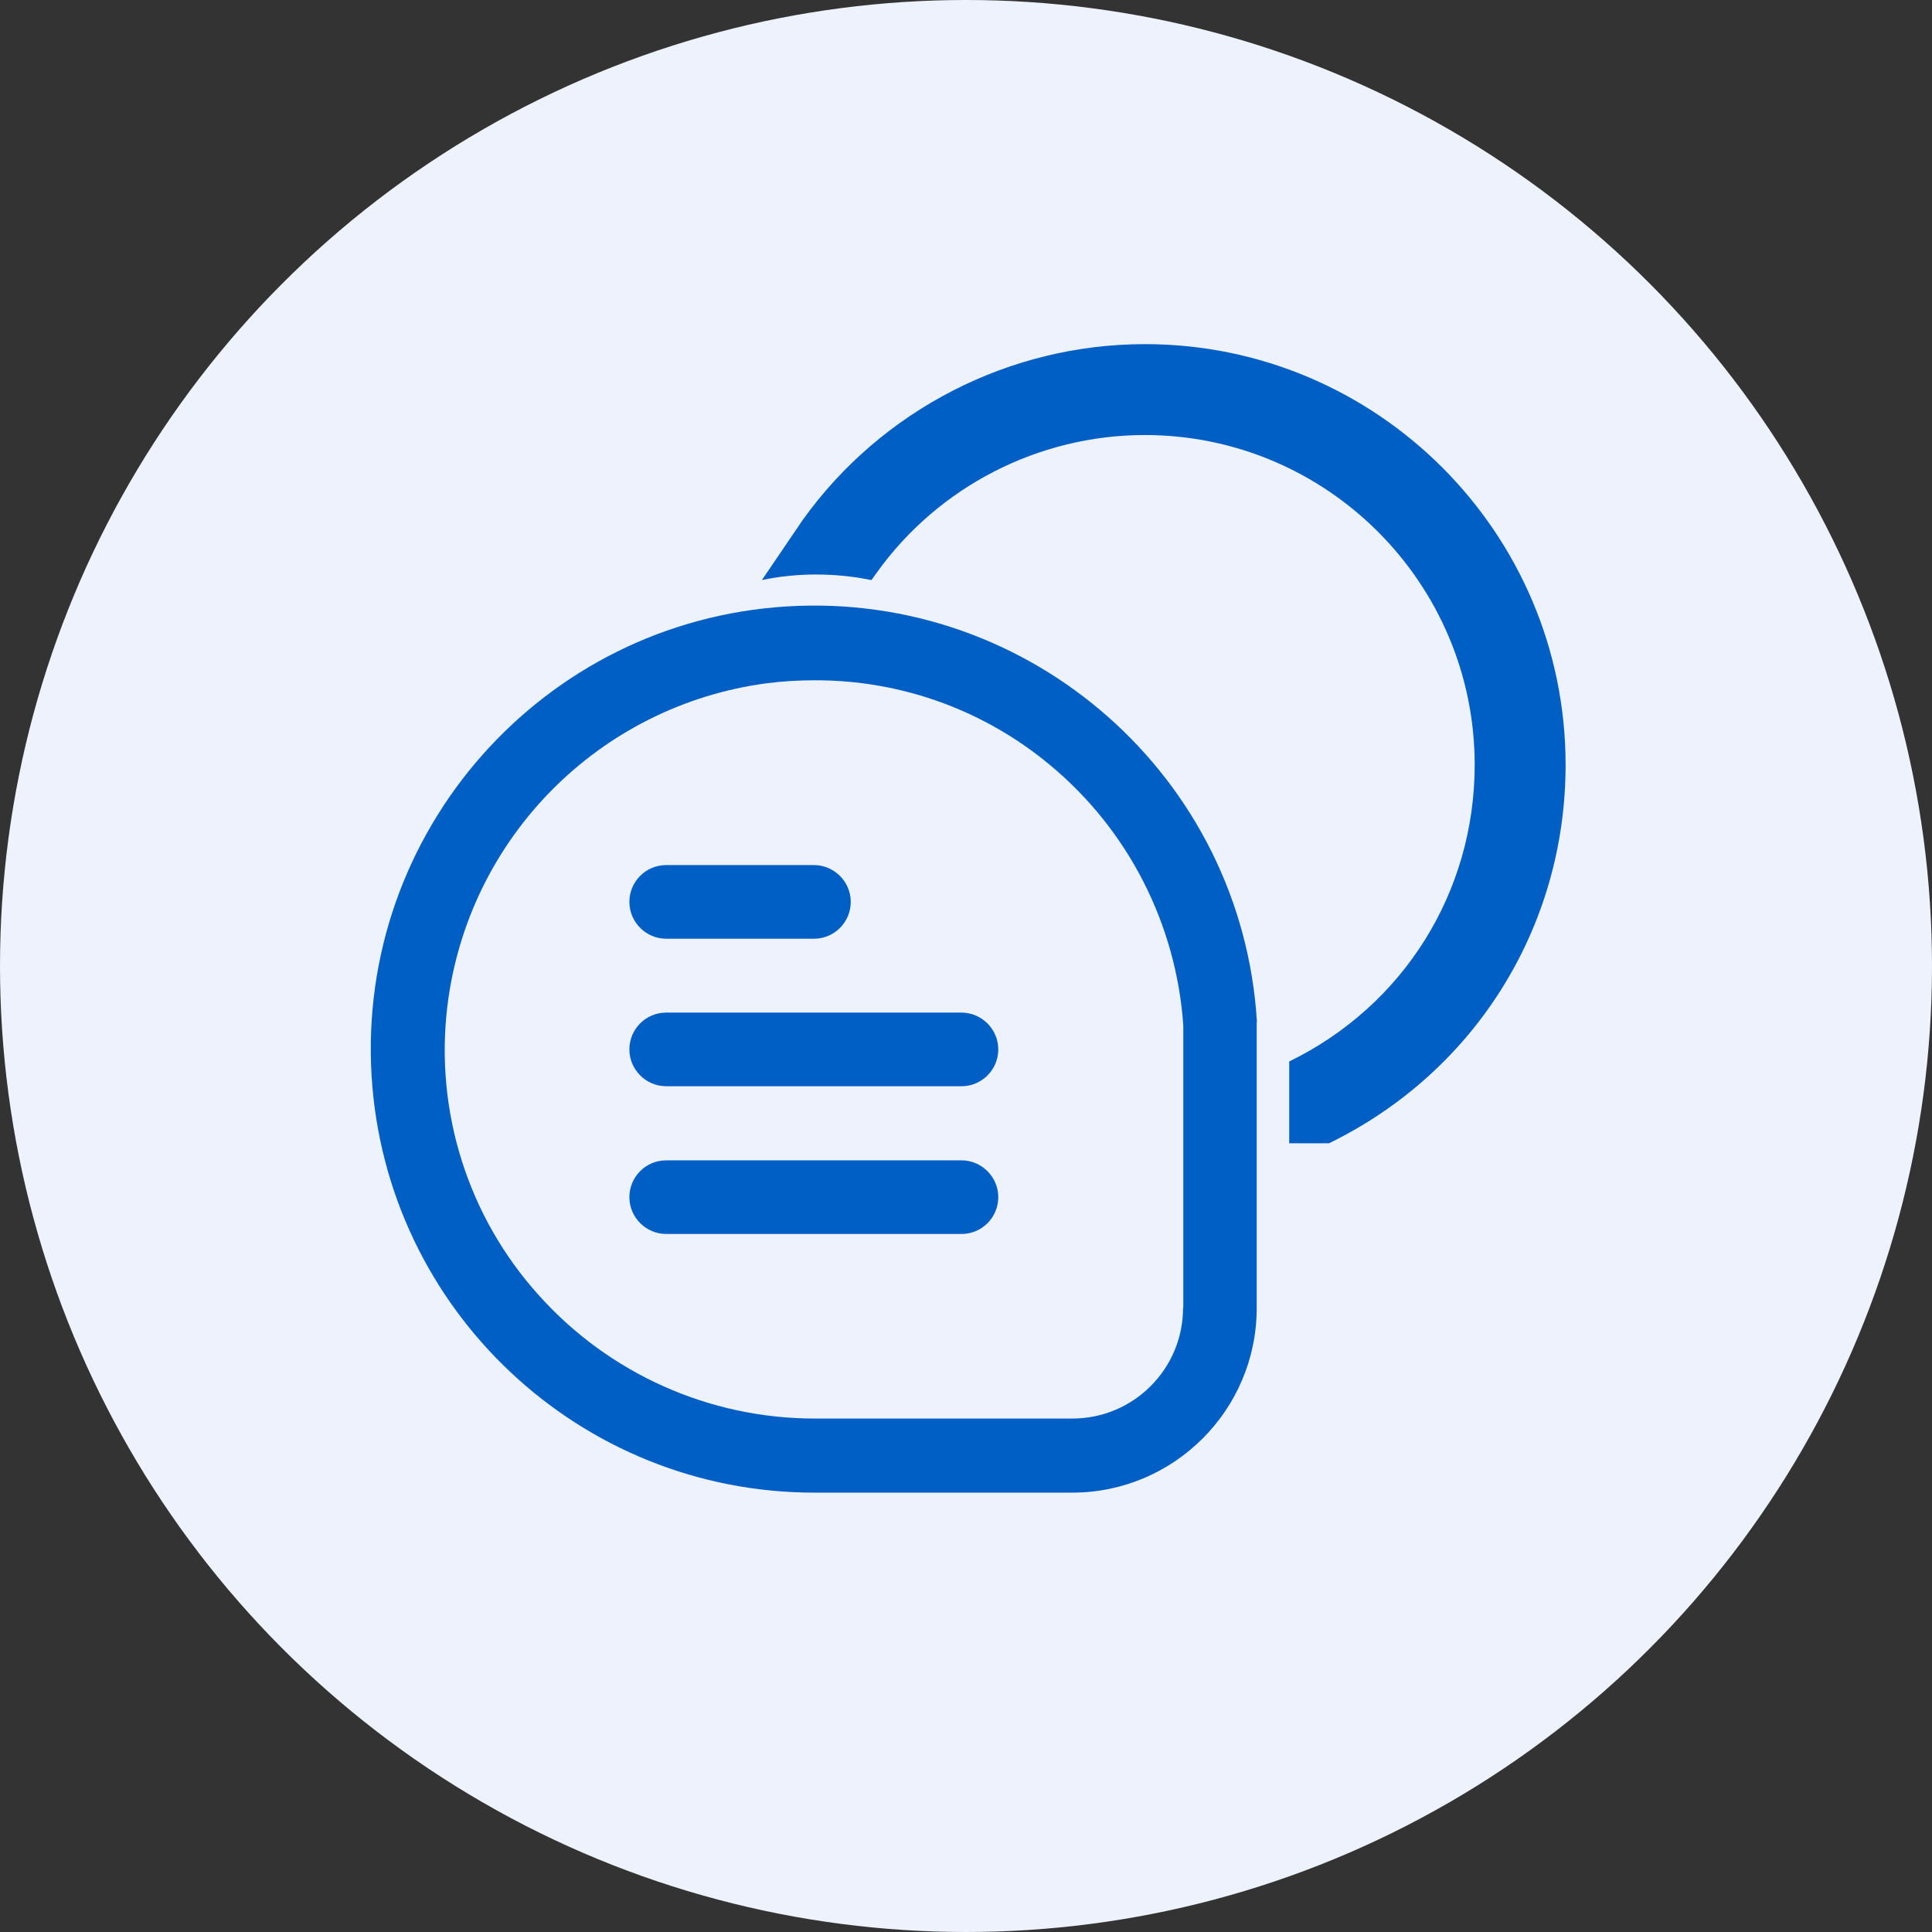 <?xml version="1.0" encoding="UTF-8"?><svg xmlns="http://www.w3.org/2000/svg" viewBox="0 0 85 85"><rect x="0" y="0" width="85" height="85" fill="#333333" stroke="none"/><defs><style>.d{fill:#edf2fd;}.e{fill:#005fc4;}</style></defs><g id="a"/><g id="b"><g id="c"><g><circle class="d" cx="42.5" cy="42.5" r="42.5"/><g><path class="e" d="M55.3,44.95c-.66-10.75-9.92-18.93-20.68-18.27-10.75,.66-18.93,9.92-18.27,20.68,.64,10.29,9.17,18.31,19.48,18.31h11.34c4.48,0,8.12-3.64,8.12-8.12v-12.59Zm-3.25,12.59c0,2.69-2.18,4.87-4.87,4.87h-11.34c-4.64,0-9.05-1.98-12.14-5.43-3.11-3.45-4.57-8.08-4.02-12.69,.89-7.4,6.67-13.25,14.06-14.23,.7-.09,1.41-.13,2.11-.13,3.79-.01,7.45,1.31,10.36,3.74,3.43,2.85,5.54,6.99,5.85,11.44v12.44Z"/><path class="e" d="M29.31,41.3h6.5c.9,0,1.62-.73,1.62-1.62s-.73-1.62-1.62-1.62h-6.5c-.9,0-1.62,.73-1.62,1.62s.73,1.62,1.62,1.62Z"/><path class="e" d="M42.3,44.55h-12.99c-.9,0-1.62,.73-1.62,1.62s.73,1.62,1.62,1.62h12.99c.9,0,1.62-.73,1.62-1.62s-.73-1.62-1.62-1.62Z"/><path class="e" d="M42.3,51.05h-12.99c-.9,0-1.62,.73-1.62,1.62s.73,1.62,1.62,1.62h12.99c.9,0,1.62-.73,1.62-1.62s-.73-1.62-1.62-1.62Z"/></g><path class="e" d="M38.57,25.2c2.72-3.8,7.13-6.06,11.8-6.06,8,0,14.51,6.51,14.51,14.51,0,5.6-3.13,10.6-8.16,13.05v3.6h1.75c6.42-3.13,10.41-9.51,10.41-16.65,0-10.21-8.3-18.51-18.51-18.51-5.95,0-11.58,2.89-15.05,7.73l-1.8,2.65c.72-.15,1.64-.27,2.7-.24,.81,.02,1.53,.12,2.12,.24l.23-.32Z"/></g></g></g></svg>